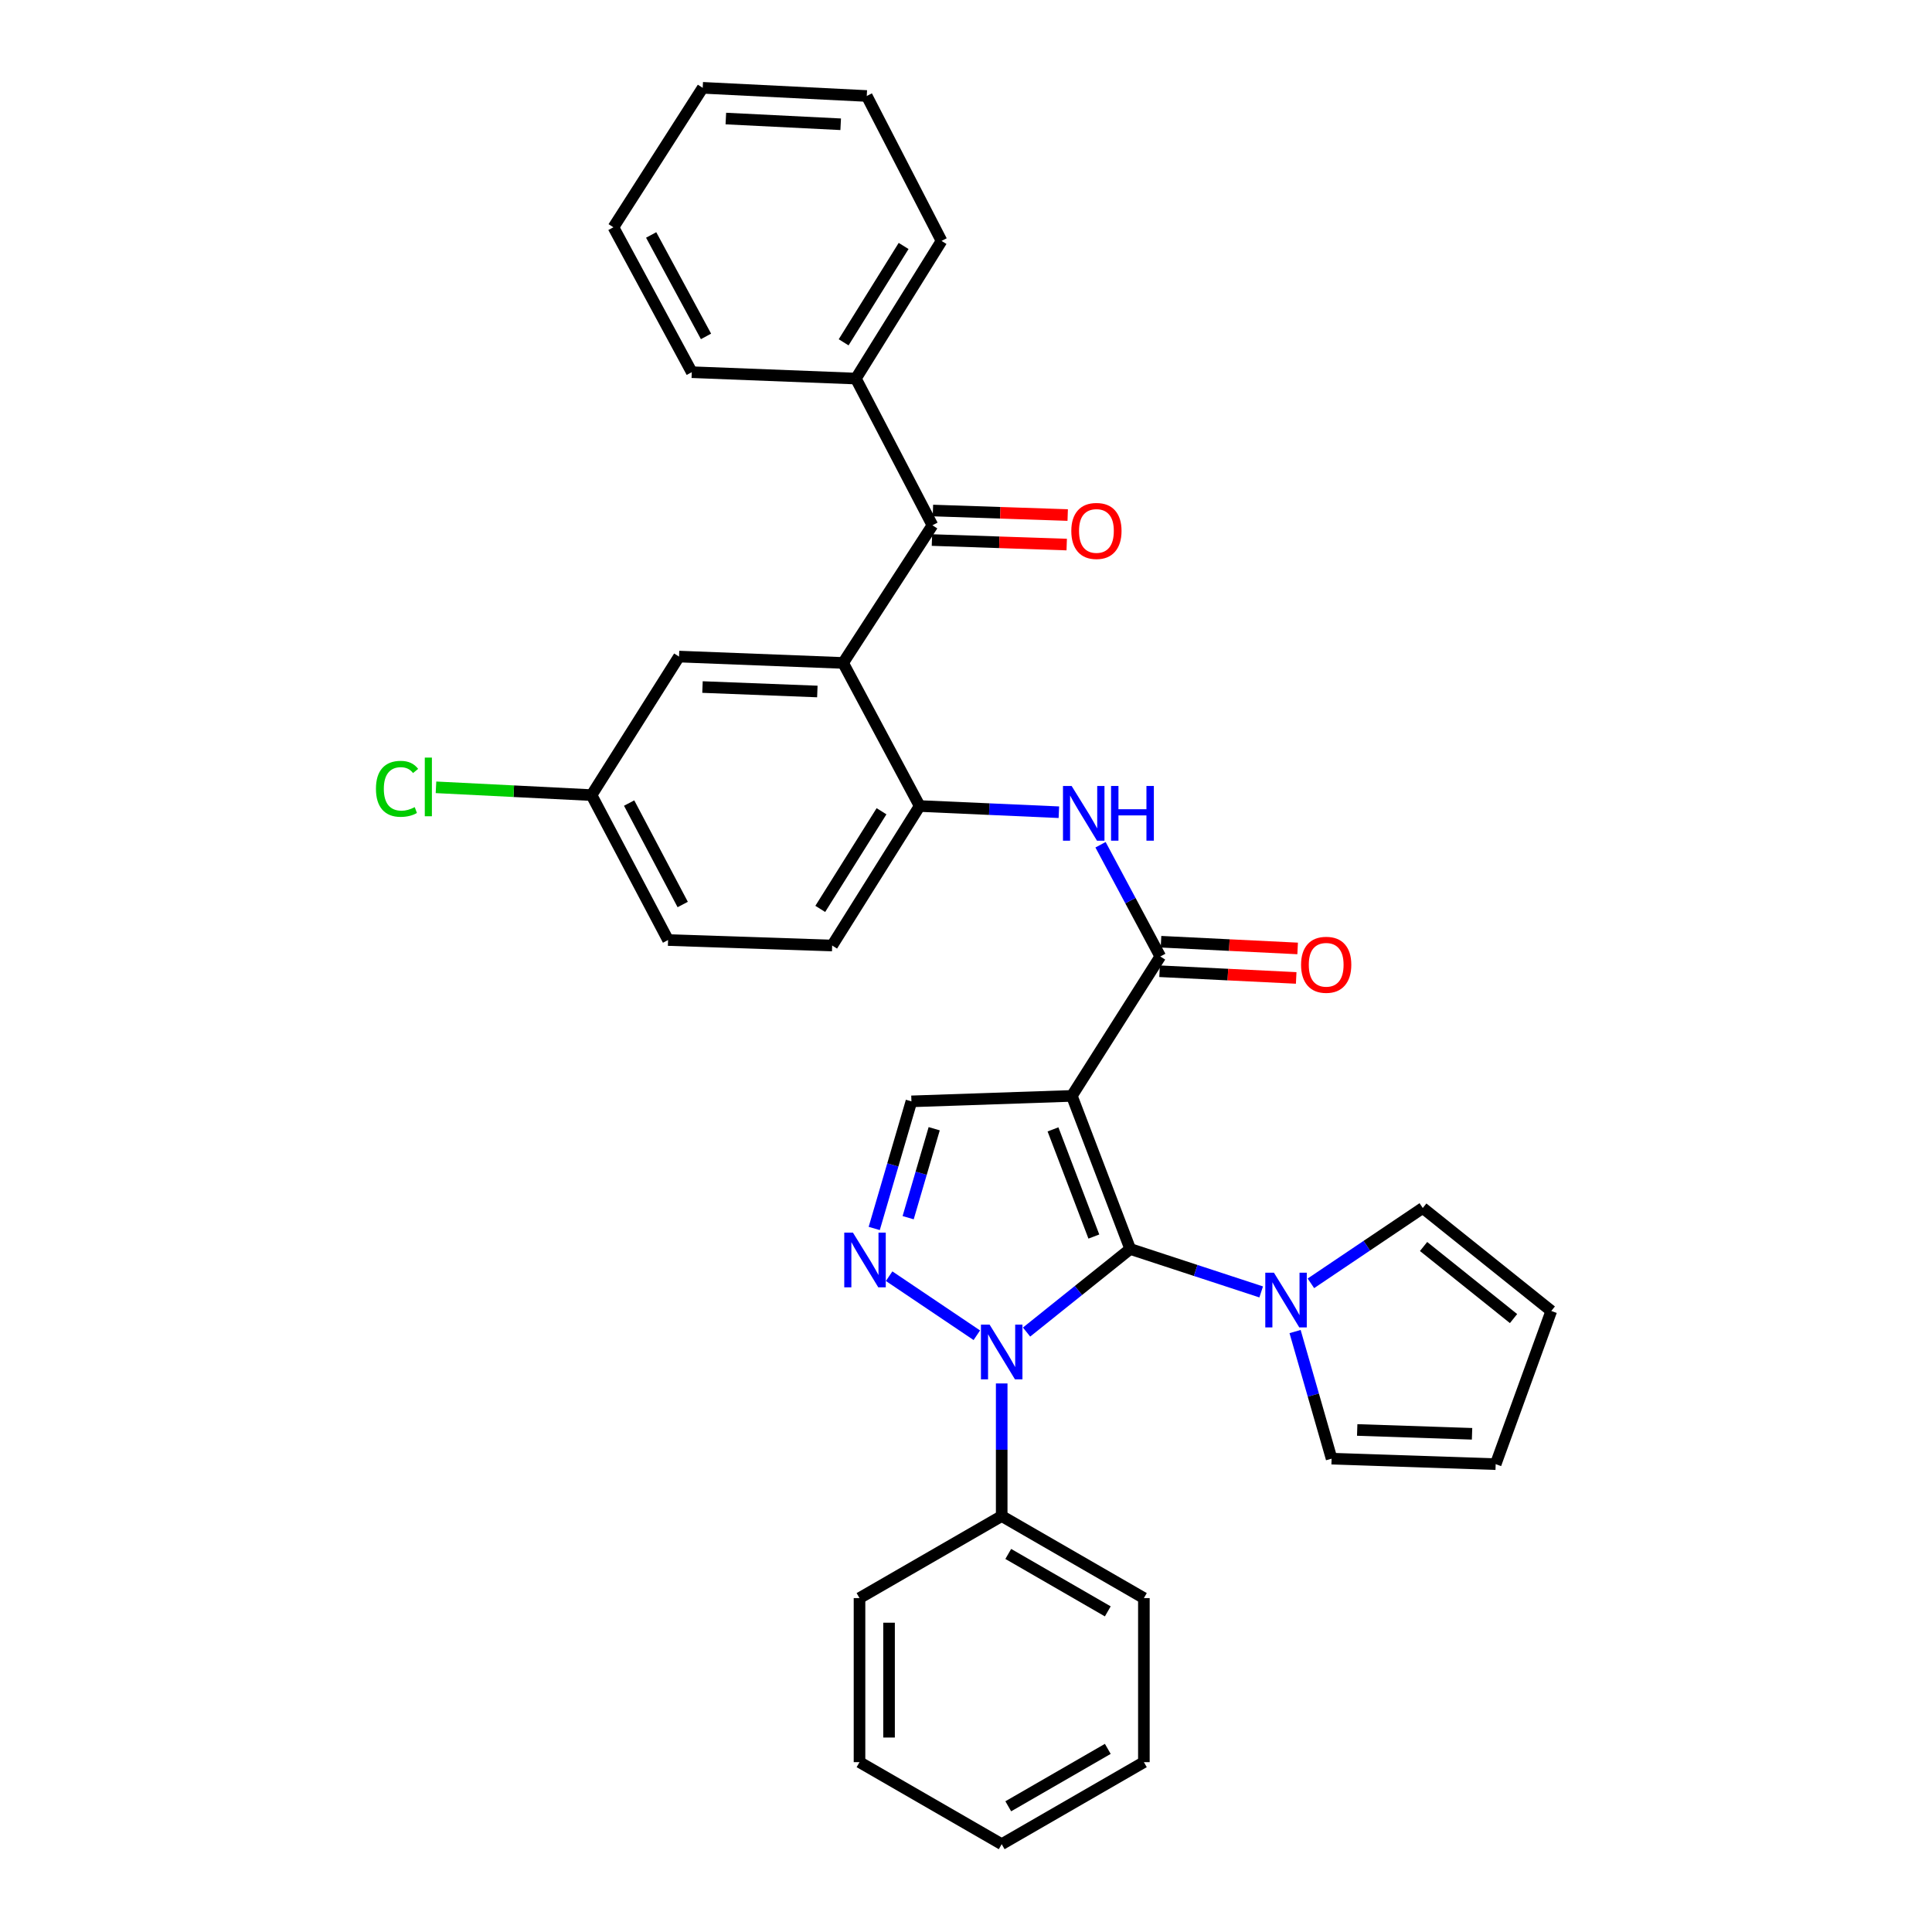 <?xml version='1.0' encoding='iso-8859-1'?>
<svg version='1.1' baseProfile='full'
              xmlns='http://www.w3.org/2000/svg'
                      xmlns:rdkit='http://www.rdkit.org/xml'
                      xmlns:xlink='http://www.w3.org/1999/xlink'
                  xml:space='preserve'
width='1000px' height='1000px' viewBox='0 0 1000 1000'>
<!-- END OF HEADER -->
<rect style='opacity:1.0;fill:#FFFFFF;stroke:none' width='1000' height='1000' x='0' y='0'> </rect>
<path class='bond-0' d='M 584.996,646.476 L 554.785,567.233' style='fill:none;fill-rule:evenodd;stroke:#000000;stroke-width:6px;stroke-linecap:butt;stroke-linejoin:miter;stroke-opacity:1' />
<path class='bond-0' d='M 566.179,640.035 L 545.032,584.566' style='fill:none;fill-rule:evenodd;stroke:#000000;stroke-width:6px;stroke-linecap:butt;stroke-linejoin:miter;stroke-opacity:1' />
<path class='bond-1' d='M 584.996,646.476 L 558.172,667.974' style='fill:none;fill-rule:evenodd;stroke:#000000;stroke-width:6px;stroke-linecap:butt;stroke-linejoin:miter;stroke-opacity:1' />
<path class='bond-1' d='M 558.172,667.974 L 531.348,689.473' style='fill:none;fill-rule:evenodd;stroke:#0000FF;stroke-width:6px;stroke-linecap:butt;stroke-linejoin:miter;stroke-opacity:1' />
<path class='bond-5' d='M 584.996,646.476 L 618.891,657.587' style='fill:none;fill-rule:evenodd;stroke:#000000;stroke-width:6px;stroke-linecap:butt;stroke-linejoin:miter;stroke-opacity:1' />
<path class='bond-5' d='M 618.891,657.587 L 652.787,668.699' style='fill:none;fill-rule:evenodd;stroke:#0000FF;stroke-width:6px;stroke-linecap:butt;stroke-linejoin:miter;stroke-opacity:1' />
<path class='bond-3' d='M 554.785,567.233 L 600.564,495.074' style='fill:none;fill-rule:evenodd;stroke:#000000;stroke-width:6px;stroke-linecap:butt;stroke-linejoin:miter;stroke-opacity:1' />
<path class='bond-6' d='M 554.785,567.233 L 471.755,570.061' style='fill:none;fill-rule:evenodd;stroke:#000000;stroke-width:6px;stroke-linecap:butt;stroke-linejoin:miter;stroke-opacity:1' />
<path class='bond-2' d='M 505.604,691.121 L 460.211,660.556' style='fill:none;fill-rule:evenodd;stroke:#0000FF;stroke-width:6px;stroke-linecap:butt;stroke-linejoin:miter;stroke-opacity:1' />
<path class='bond-11' d='M 518.476,716.071 L 518.476,750.388' style='fill:none;fill-rule:evenodd;stroke:#0000FF;stroke-width:6px;stroke-linecap:butt;stroke-linejoin:miter;stroke-opacity:1' />
<path class='bond-11' d='M 518.476,750.388 L 518.476,784.705' style='fill:none;fill-rule:evenodd;stroke:#000000;stroke-width:6px;stroke-linecap:butt;stroke-linejoin:miter;stroke-opacity:1' />
<path class='bond-33' d='M 452.498,635.851 L 462.126,602.956' style='fill:none;fill-rule:evenodd;stroke:#0000FF;stroke-width:6px;stroke-linecap:butt;stroke-linejoin:miter;stroke-opacity:1' />
<path class='bond-33' d='M 462.126,602.956 L 471.755,570.061' style='fill:none;fill-rule:evenodd;stroke:#000000;stroke-width:6px;stroke-linecap:butt;stroke-linejoin:miter;stroke-opacity:1' />
<path class='bond-33' d='M 470.059,630.277 L 476.799,607.251' style='fill:none;fill-rule:evenodd;stroke:#0000FF;stroke-width:6px;stroke-linecap:butt;stroke-linejoin:miter;stroke-opacity:1' />
<path class='bond-33' d='M 476.799,607.251 L 483.538,584.225' style='fill:none;fill-rule:evenodd;stroke:#000000;stroke-width:6px;stroke-linecap:butt;stroke-linejoin:miter;stroke-opacity:1' />
<path class='bond-8' d='M 600.564,495.074 L 585.098,466.156' style='fill:none;fill-rule:evenodd;stroke:#000000;stroke-width:6px;stroke-linecap:butt;stroke-linejoin:miter;stroke-opacity:1' />
<path class='bond-8' d='M 585.098,466.156 L 569.632,437.239' style='fill:none;fill-rule:evenodd;stroke:#0000FF;stroke-width:6px;stroke-linecap:butt;stroke-linejoin:miter;stroke-opacity:1' />
<path class='bond-14' d='M 600.19,502.709 L 635.549,504.443' style='fill:none;fill-rule:evenodd;stroke:#000000;stroke-width:6px;stroke-linecap:butt;stroke-linejoin:miter;stroke-opacity:1' />
<path class='bond-14' d='M 635.549,504.443 L 670.908,506.178' style='fill:none;fill-rule:evenodd;stroke:#FF0000;stroke-width:6px;stroke-linecap:butt;stroke-linejoin:miter;stroke-opacity:1' />
<path class='bond-14' d='M 600.939,487.439 L 636.298,489.174' style='fill:none;fill-rule:evenodd;stroke:#000000;stroke-width:6px;stroke-linecap:butt;stroke-linejoin:miter;stroke-opacity:1' />
<path class='bond-14' d='M 636.298,489.174 L 671.657,490.909' style='fill:none;fill-rule:evenodd;stroke:#FF0000;stroke-width:6px;stroke-linecap:butt;stroke-linejoin:miter;stroke-opacity:1' />
<path class='bond-4' d='M 436.389,343.137 L 476.018,417.199' style='fill:none;fill-rule:evenodd;stroke:#000000;stroke-width:6px;stroke-linecap:butt;stroke-linejoin:miter;stroke-opacity:1' />
<path class='bond-7' d='M 436.389,343.137 L 482.626,271.886' style='fill:none;fill-rule:evenodd;stroke:#000000;stroke-width:6px;stroke-linecap:butt;stroke-linejoin:miter;stroke-opacity:1' />
<path class='bond-10' d='M 436.389,343.137 L 351.464,339.841' style='fill:none;fill-rule:evenodd;stroke:#000000;stroke-width:6px;stroke-linecap:butt;stroke-linejoin:miter;stroke-opacity:1' />
<path class='bond-10' d='M 423.057,357.919 L 363.61,355.612' style='fill:none;fill-rule:evenodd;stroke:#000000;stroke-width:6px;stroke-linecap:butt;stroke-linejoin:miter;stroke-opacity:1' />
<path class='bond-12' d='M 678.522,664.247 L 707.473,644.753' style='fill:none;fill-rule:evenodd;stroke:#0000FF;stroke-width:6px;stroke-linecap:butt;stroke-linejoin:miter;stroke-opacity:1' />
<path class='bond-12' d='M 707.473,644.753 L 736.423,625.259' style='fill:none;fill-rule:evenodd;stroke:#000000;stroke-width:6px;stroke-linecap:butt;stroke-linejoin:miter;stroke-opacity:1' />
<path class='bond-13' d='M 670.331,689.211 L 679.783,722.107' style='fill:none;fill-rule:evenodd;stroke:#0000FF;stroke-width:6px;stroke-linecap:butt;stroke-linejoin:miter;stroke-opacity:1' />
<path class='bond-13' d='M 679.783,722.107 L 689.235,755.003' style='fill:none;fill-rule:evenodd;stroke:#000000;stroke-width:6px;stroke-linecap:butt;stroke-linejoin:miter;stroke-opacity:1' />
<path class='bond-15' d='M 482.37,279.526 L 517.25,280.695' style='fill:none;fill-rule:evenodd;stroke:#000000;stroke-width:6px;stroke-linecap:butt;stroke-linejoin:miter;stroke-opacity:1' />
<path class='bond-15' d='M 517.25,280.695 L 552.129,281.864' style='fill:none;fill-rule:evenodd;stroke:#FF0000;stroke-width:6px;stroke-linecap:butt;stroke-linejoin:miter;stroke-opacity:1' />
<path class='bond-15' d='M 482.882,264.247 L 517.762,265.416' style='fill:none;fill-rule:evenodd;stroke:#000000;stroke-width:6px;stroke-linecap:butt;stroke-linejoin:miter;stroke-opacity:1' />
<path class='bond-15' d='M 517.762,265.416 L 552.641,266.585' style='fill:none;fill-rule:evenodd;stroke:#FF0000;stroke-width:6px;stroke-linecap:butt;stroke-linejoin:miter;stroke-opacity:1' />
<path class='bond-16' d='M 482.626,271.886 L 442.996,195.948' style='fill:none;fill-rule:evenodd;stroke:#000000;stroke-width:6px;stroke-linecap:butt;stroke-linejoin:miter;stroke-opacity:1' />
<path class='bond-9' d='M 548.07,420.406 L 512.044,418.802' style='fill:none;fill-rule:evenodd;stroke:#0000FF;stroke-width:6px;stroke-linecap:butt;stroke-linejoin:miter;stroke-opacity:1' />
<path class='bond-9' d='M 512.044,418.802 L 476.018,417.199' style='fill:none;fill-rule:evenodd;stroke:#000000;stroke-width:6px;stroke-linecap:butt;stroke-linejoin:miter;stroke-opacity:1' />
<path class='bond-17' d='M 476.018,417.199 L 430.723,489.4' style='fill:none;fill-rule:evenodd;stroke:#000000;stroke-width:6px;stroke-linecap:butt;stroke-linejoin:miter;stroke-opacity:1' />
<path class='bond-17' d='M 456.274,419.905 L 424.567,470.446' style='fill:none;fill-rule:evenodd;stroke:#000000;stroke-width:6px;stroke-linecap:butt;stroke-linejoin:miter;stroke-opacity:1' />
<path class='bond-36' d='M 351.464,339.841 L 306.177,411.551' style='fill:none;fill-rule:evenodd;stroke:#000000;stroke-width:6px;stroke-linecap:butt;stroke-linejoin:miter;stroke-opacity:1' />
<path class='bond-23' d='M 518.476,784.705 L 592.071,827.171' style='fill:none;fill-rule:evenodd;stroke:#000000;stroke-width:6px;stroke-linecap:butt;stroke-linejoin:miter;stroke-opacity:1' />
<path class='bond-23' d='M 521.875,804.316 L 573.391,834.043' style='fill:none;fill-rule:evenodd;stroke:#000000;stroke-width:6px;stroke-linecap:butt;stroke-linejoin:miter;stroke-opacity:1' />
<path class='bond-24' d='M 518.476,784.705 L 444.882,827.171' style='fill:none;fill-rule:evenodd;stroke:#000000;stroke-width:6px;stroke-linecap:butt;stroke-linejoin:miter;stroke-opacity:1' />
<path class='bond-18' d='M 736.423,625.259 L 802.943,678.555' style='fill:none;fill-rule:evenodd;stroke:#000000;stroke-width:6px;stroke-linecap:butt;stroke-linejoin:miter;stroke-opacity:1' />
<path class='bond-18' d='M 736.842,645.185 L 783.406,682.492' style='fill:none;fill-rule:evenodd;stroke:#000000;stroke-width:6px;stroke-linecap:butt;stroke-linejoin:miter;stroke-opacity:1' />
<path class='bond-19' d='M 689.235,755.003 L 774.159,757.84' style='fill:none;fill-rule:evenodd;stroke:#000000;stroke-width:6px;stroke-linecap:butt;stroke-linejoin:miter;stroke-opacity:1' />
<path class='bond-19' d='M 702.484,740.149 L 761.931,742.135' style='fill:none;fill-rule:evenodd;stroke:#000000;stroke-width:6px;stroke-linecap:butt;stroke-linejoin:miter;stroke-opacity:1' />
<path class='bond-25' d='M 442.996,195.948 L 487.34,124.697' style='fill:none;fill-rule:evenodd;stroke:#000000;stroke-width:6px;stroke-linecap:butt;stroke-linejoin:miter;stroke-opacity:1' />
<path class='bond-25' d='M 436.668,177.182 L 467.709,127.307' style='fill:none;fill-rule:evenodd;stroke:#000000;stroke-width:6px;stroke-linecap:butt;stroke-linejoin:miter;stroke-opacity:1' />
<path class='bond-26' d='M 442.996,195.948 L 358.063,192.644' style='fill:none;fill-rule:evenodd;stroke:#000000;stroke-width:6px;stroke-linecap:butt;stroke-linejoin:miter;stroke-opacity:1' />
<path class='bond-21' d='M 430.723,489.4 L 345.79,486.564' style='fill:none;fill-rule:evenodd;stroke:#000000;stroke-width:6px;stroke-linecap:butt;stroke-linejoin:miter;stroke-opacity:1' />
<path class='bond-34' d='M 802.943,678.555 L 774.159,757.84' style='fill:none;fill-rule:evenodd;stroke:#000000;stroke-width:6px;stroke-linecap:butt;stroke-linejoin:miter;stroke-opacity:1' />
<path class='bond-20' d='M 306.177,411.551 L 345.79,486.564' style='fill:none;fill-rule:evenodd;stroke:#000000;stroke-width:6px;stroke-linecap:butt;stroke-linejoin:miter;stroke-opacity:1' />
<path class='bond-20' d='M 325.638,415.664 L 353.367,468.173' style='fill:none;fill-rule:evenodd;stroke:#000000;stroke-width:6px;stroke-linecap:butt;stroke-linejoin:miter;stroke-opacity:1' />
<path class='bond-22' d='M 306.177,411.551 L 265.922,409.531' style='fill:none;fill-rule:evenodd;stroke:#000000;stroke-width:6px;stroke-linecap:butt;stroke-linejoin:miter;stroke-opacity:1' />
<path class='bond-22' d='M 265.922,409.531 L 225.666,407.511' style='fill:none;fill-rule:evenodd;stroke:#00CC00;stroke-width:6px;stroke-linecap:butt;stroke-linejoin:miter;stroke-opacity:1' />
<path class='bond-28' d='M 592.071,827.171 L 592.071,912.087' style='fill:none;fill-rule:evenodd;stroke:#000000;stroke-width:6px;stroke-linecap:butt;stroke-linejoin:miter;stroke-opacity:1' />
<path class='bond-27' d='M 444.882,827.171 L 444.882,912.087' style='fill:none;fill-rule:evenodd;stroke:#000000;stroke-width:6px;stroke-linecap:butt;stroke-linejoin:miter;stroke-opacity:1' />
<path class='bond-27' d='M 460.17,839.909 L 460.17,899.35' style='fill:none;fill-rule:evenodd;stroke:#000000;stroke-width:6px;stroke-linecap:butt;stroke-linejoin:miter;stroke-opacity:1' />
<path class='bond-29' d='M 487.34,124.697 L 448.636,49.684' style='fill:none;fill-rule:evenodd;stroke:#000000;stroke-width:6px;stroke-linecap:butt;stroke-linejoin:miter;stroke-opacity:1' />
<path class='bond-30' d='M 358.063,192.644 L 317.508,117.639' style='fill:none;fill-rule:evenodd;stroke:#000000;stroke-width:6px;stroke-linecap:butt;stroke-linejoin:miter;stroke-opacity:1' />
<path class='bond-30' d='M 365.428,174.122 L 337.039,121.618' style='fill:none;fill-rule:evenodd;stroke:#000000;stroke-width:6px;stroke-linecap:butt;stroke-linejoin:miter;stroke-opacity:1' />
<path class='bond-31' d='M 444.882,912.087 L 518.476,954.545' style='fill:none;fill-rule:evenodd;stroke:#000000;stroke-width:6px;stroke-linecap:butt;stroke-linejoin:miter;stroke-opacity:1' />
<path class='bond-35' d='M 592.071,912.087 L 518.476,954.545' style='fill:none;fill-rule:evenodd;stroke:#000000;stroke-width:6px;stroke-linecap:butt;stroke-linejoin:miter;stroke-opacity:1' />
<path class='bond-35' d='M 573.392,905.214 L 521.876,934.934' style='fill:none;fill-rule:evenodd;stroke:#000000;stroke-width:6px;stroke-linecap:butt;stroke-linejoin:miter;stroke-opacity:1' />
<path class='bond-37' d='M 448.636,49.684 L 363.72,45.455' style='fill:none;fill-rule:evenodd;stroke:#000000;stroke-width:6px;stroke-linecap:butt;stroke-linejoin:miter;stroke-opacity:1' />
<path class='bond-37' d='M 435.138,64.319 L 375.697,61.358' style='fill:none;fill-rule:evenodd;stroke:#000000;stroke-width:6px;stroke-linecap:butt;stroke-linejoin:miter;stroke-opacity:1' />
<path class='bond-32' d='M 317.508,117.639 L 363.72,45.455' style='fill:none;fill-rule:evenodd;stroke:#000000;stroke-width:6px;stroke-linecap:butt;stroke-linejoin:miter;stroke-opacity:1' />
<path  class='atom-2' d='M 512.216 685.628
L 521.496 700.628
Q 522.416 702.108, 523.896 704.788
Q 525.376 707.468, 525.456 707.628
L 525.456 685.628
L 529.216 685.628
L 529.216 713.948
L 525.336 713.948
L 515.376 697.548
Q 514.216 695.628, 512.976 693.428
Q 511.776 691.228, 511.416 690.548
L 511.416 713.948
L 507.736 713.948
L 507.736 685.628
L 512.216 685.628
' fill='#0000FF'/>
<path  class='atom-3' d='M 441.467 637.989
L 450.747 652.989
Q 451.667 654.469, 453.147 657.149
Q 454.627 659.829, 454.707 659.989
L 454.707 637.989
L 458.467 637.989
L 458.467 666.309
L 454.587 666.309
L 444.627 649.909
Q 443.467 647.989, 442.227 645.789
Q 441.027 643.589, 440.667 642.909
L 440.667 666.309
L 436.987 666.309
L 436.987 637.989
L 441.467 637.989
' fill='#0000FF'/>
<path  class='atom-6' d='M 659.389 658.755
L 668.669 673.755
Q 669.589 675.235, 671.069 677.915
Q 672.549 680.595, 672.629 680.755
L 672.629 658.755
L 676.389 658.755
L 676.389 687.075
L 672.509 687.075
L 662.549 670.675
Q 661.389 668.755, 660.149 666.555
Q 658.949 664.355, 658.589 663.675
L 658.589 687.075
L 654.909 687.075
L 654.909 658.755
L 659.389 658.755
' fill='#0000FF'/>
<path  class='atom-9' d='M 554.675 406.818
L 563.955 421.818
Q 564.875 423.298, 566.355 425.978
Q 567.835 428.658, 567.915 428.818
L 567.915 406.818
L 571.675 406.818
L 571.675 435.138
L 567.795 435.138
L 557.835 418.738
Q 556.675 416.818, 555.435 414.618
Q 554.235 412.418, 553.875 411.738
L 553.875 435.138
L 550.195 435.138
L 550.195 406.818
L 554.675 406.818
' fill='#0000FF'/>
<path  class='atom-9' d='M 575.075 406.818
L 578.915 406.818
L 578.915 418.858
L 593.395 418.858
L 593.395 406.818
L 597.235 406.818
L 597.235 435.138
L 593.395 435.138
L 593.395 422.058
L 578.915 422.058
L 578.915 435.138
L 575.075 435.138
L 575.075 406.818
' fill='#0000FF'/>
<path  class='atom-15' d='M 673.432 499.367
Q 673.432 492.567, 676.792 488.767
Q 680.152 484.967, 686.432 484.967
Q 692.712 484.967, 696.072 488.767
Q 699.432 492.567, 699.432 499.367
Q 699.432 506.247, 696.032 510.167
Q 692.632 514.047, 686.432 514.047
Q 680.192 514.047, 676.792 510.167
Q 673.432 506.287, 673.432 499.367
M 686.432 510.847
Q 690.752 510.847, 693.072 507.967
Q 695.432 505.047, 695.432 499.367
Q 695.432 493.807, 693.072 491.007
Q 690.752 488.167, 686.432 488.167
Q 682.112 488.167, 679.752 490.967
Q 677.432 493.767, 677.432 499.367
Q 677.432 505.087, 679.752 507.967
Q 682.112 510.847, 686.432 510.847
' fill='#FF0000'/>
<path  class='atom-16' d='M 554.508 274.812
Q 554.508 268.012, 557.868 264.212
Q 561.228 260.412, 567.508 260.412
Q 573.788 260.412, 577.148 264.212
Q 580.508 268.012, 580.508 274.812
Q 580.508 281.692, 577.108 285.612
Q 573.708 289.492, 567.508 289.492
Q 561.268 289.492, 557.868 285.612
Q 554.508 281.732, 554.508 274.812
M 567.508 286.292
Q 571.828 286.292, 574.148 283.412
Q 576.508 280.492, 576.508 274.812
Q 576.508 269.252, 574.148 266.452
Q 571.828 263.612, 567.508 263.612
Q 563.188 263.612, 560.828 266.412
Q 558.508 269.212, 558.508 274.812
Q 558.508 280.532, 560.828 283.412
Q 563.188 286.292, 567.508 286.292
' fill='#FF0000'/>
<path  class='atom-23' d='M 194.591 408.292
Q 194.591 401.252, 197.871 397.572
Q 201.191 393.852, 207.471 393.852
Q 213.311 393.852, 216.431 397.972
L 213.791 400.132
Q 211.511 397.132, 207.471 397.132
Q 203.191 397.132, 200.911 400.012
Q 198.671 402.852, 198.671 408.292
Q 198.671 413.892, 200.991 416.772
Q 203.351 419.652, 207.911 419.652
Q 211.031 419.652, 214.671 417.772
L 215.791 420.772
Q 214.311 421.732, 212.071 422.292
Q 209.831 422.852, 207.351 422.852
Q 201.191 422.852, 197.871 419.092
Q 194.591 415.332, 194.591 408.292
' fill='#00CC00'/>
<path  class='atom-23' d='M 219.871 392.132
L 223.551 392.132
L 223.551 422.492
L 219.871 422.492
L 219.871 392.132
' fill='#00CC00'/>
</svg>
